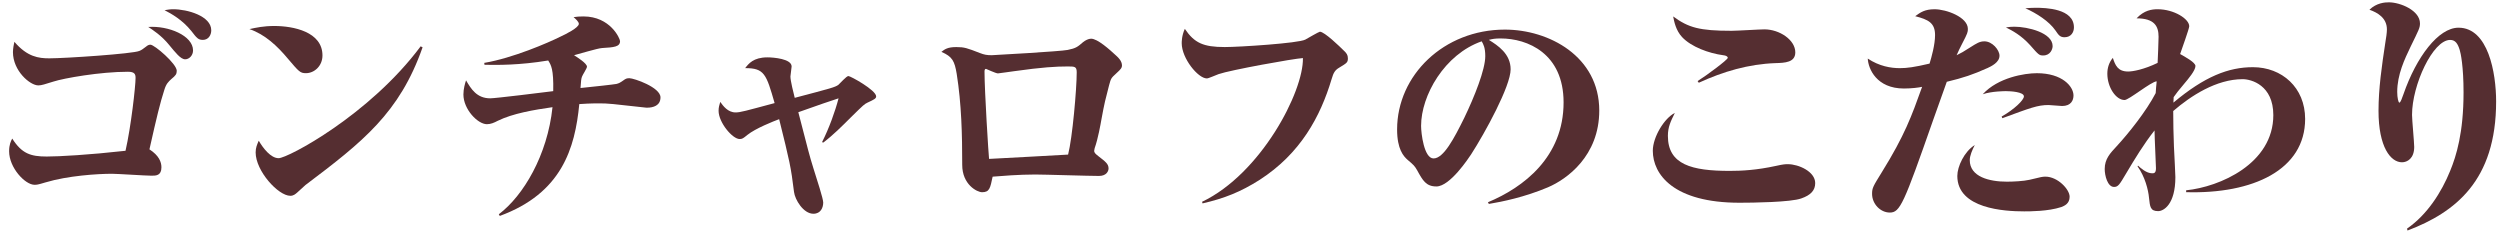 <?xml version="1.0" encoding="UTF-8"?>
<svg id="_レイヤー_1" data-name="レイヤー 1" xmlns="http://www.w3.org/2000/svg" viewBox="0 0 146.222 14.222">
  <defs>
    <style>
      .cls-1 {
        fill: #552e31;
      }
    </style>
  </defs>
  <path class="cls-1" d="M10.03,4.616c-.182.168-.309.28-.42.645-.252.784-.434,1.541-.869,3.474.561.364.701.743.701,1.051,0,.49-.322.49-.574.49-.364,0-1.989-.112-2.312-.112-.854,0-2.591.112-3.894.504-.462.14-.518.14-.645.14-.546,0-1.484-.995-1.484-1.961,0-.378.098-.588.182-.743.561.883,1.079,1.051,2.017,1.051.729,0,2.479-.098,4.609-.336.322-1.4.588-3.782.588-4.258,0-.224-.056-.364-.448-.364-1.625,0-3.754.378-4.356.574-.504.154-.687.224-.883.224-.49,0-1.485-.854-1.485-1.947,0-.196.056-.49.084-.602.756.882,1.415.966,2.045.966.924,0,4.903-.266,5.267-.434.14-.056.182-.098.392-.252.07-.056.14-.112.252-.112.238,0,1.541,1.121,1.541,1.527,0,.196-.07.28-.308.476ZM10.828,3.468c-.266,0-.574-.406-.925-.827-.448-.56-.994-.91-1.232-1.064,1.177-.084,2.62.504,2.62,1.373,0,.294-.225.519-.462.519ZM11.865,2.333c-.266,0-.351-.098-.672-.518-.532-.659-1.163-1.009-1.569-1.219.182-.028.308-.056.504-.056.827,0,2.228.392,2.228,1.233,0,.28-.168.56-.49.56Z"/>
  <path class="cls-1" d="M16.045,1.52c1.107,0,2.816.336,2.816,1.723,0,.616-.477,1.037-.967,1.037-.336,0-.406-.084-1.05-.841-.617-.742-1.345-1.429-2.255-1.737.392-.084.812-.182,1.457-.182ZM24.716,2.767c-1.345,3.838-3.502,5.533-6.85,8.055-.042.042-.392.35-.477.434-.112.098-.224.196-.406.196-.714,0-2.031-1.457-2.031-2.536,0-.28.084-.462.182-.686.252.434.7,1.022,1.163,1.022.532,0,5.309-2.521,8.307-6.542l.112.056Z"/>
  <path class="cls-1" d="M29.177,12.531c1.429-1.079,2.843-3.446,3.138-6.262-1.079.154-2.325.364-3.208.799-.21.112-.406.196-.63.196-.532,0-1.373-.869-1.373-1.737,0-.336.098-.658.154-.827.294.504.63,1.051,1.415,1.051.308,0,3.138-.35,3.684-.42.028-1.289-.126-1.527-.294-1.793-1.681.28-2.983.266-3.726.252l-.014-.112c1.667-.28,3.74-1.177,4.44-1.527.336-.154,1.092-.532,1.092-.756,0-.126-.196-.294-.308-.392.182-.028.35-.042.574-.042,1.583,0,2.144,1.303,2.144,1.443,0,.336-.351.364-1.051.406-.266.014-1.401.364-1.639.42.196.126.756.476.756.672,0,.098-.266.49-.294.588-.042.112-.056.238-.084.658.7-.07,1.975-.21,2.101-.238.154-.042.196-.056.49-.266.112-.07.196-.07.266-.07.266,0,1.821.532,1.821,1.121,0,.49-.435.603-.785.603h-.042c-2.003-.224-2.227-.252-2.759-.252-.561,0-.925.028-1.163.042-.252,2.592-1.023,5.211-4.651,6.542l-.056-.098Z"/>
  <path class="cls-1" d="M48.08,8.314c.406-.798.771-1.807.966-2.563-.644.21-.966.322-2.353.812.588,2.269.645,2.521.882,3.278.21.672.574,1.779.574,2.003,0,.294-.14.658-.574.658-.588,0-1.079-.826-1.134-1.274-.182-1.485-.252-1.765-.869-4.258-.336.126-1.373.532-1.863.924-.238.196-.294.238-.448.238-.42,0-1.232-.967-1.232-1.653,0-.196.042-.336.098-.519.168.238.448.616.896.616.28,0,.56-.084,2.283-.546-.49-1.709-.603-2.045-1.723-2.045.196-.252.477-.63,1.303-.63.35,0,1.415.084,1.415.532,0,.098-.07.504-.07.588,0,.252.182.967.252,1.247,2.185-.575,2.339-.617,2.549-.757.098-.084.476-.518.588-.518.126,0,1.625.827,1.625,1.19,0,.126-.112.182-.504.364-.196.098-.21.112-.953.84-.532.533-1.079,1.079-1.639,1.499l-.07-.028Z"/>
  <path class="cls-1" d="M55.93,2.753c.476,0,.63.056,1.387.35.252.098.406.126.687.126.084,0,4.034-.224,4.44-.308.49-.098.588-.182.91-.462.126-.098.308-.196.462-.196.378,0,1.079.63,1.471.994.14.126.336.322.336.575,0,.126-.042.196-.336.462-.308.28-.308.294-.42.701-.21.812-.267,1.008-.448,2.003-.042.238-.196,1.121-.393,1.667,0,.028-.028.112-.028.154,0,.126.098.196.238.309.434.336.602.462.602.728,0,.126-.098.435-.56.435-.588,0-3.194-.084-3.726-.084-.953,0-1.975.084-2.494.126-.14.672-.182.91-.616.91-.294,0-1.163-.448-1.163-1.597,0-1.779-.042-3.558-.322-5.323-.126-.756-.252-1.009-.896-1.289.196-.154.364-.28.869-.28ZM62.976,4.238c0-.351-.112-.351-.532-.351-.659,0-1.471.042-3.152.28-.126.014-.869.126-.924.126-.126,0-.687-.266-.701-.266-.07,0-.084.084-.084.154,0,1.148.238,4.902.266,5.113,1.541-.084,3.46-.182,4.623-.252.252-.966.504-3.852.504-4.804Z"/>
  <path class="cls-1" d="M70.309,11.802c3.432-1.639,5.939-6.43,5.897-8.405-.532.028-4.258.701-4.931.938-.196.07-.588.252-.687.252-.518,0-1.471-1.177-1.471-2.059,0-.084,0-.448.182-.84.56.826,1.079,1.064,2.339,1.064.854,0,4.314-.224,4.706-.435.126-.07.799-.462.854-.462.267,0,1.163.868,1.401,1.106.153.14.237.252.237.448,0,.252-.069.28-.504.546-.238.14-.336.28-.448.672-.658,2.199-1.821,4.356-4.216,5.897-1.106.701-2.059,1.079-3.333,1.373l-.028-.098Z"/>
  <path class="cls-1" d="M90.556,10.948c-1.387.588-2.717.854-3.474.98l-.056-.098c2.087-.868,4.426-2.647,4.426-5.841,0-2.858-2.101-3.74-3.684-3.74-.322,0-.477.028-.687.084.519.322,1.274.812,1.274,1.723,0,.98-1.498,3.712-2.311,4.973-.141.21-1.233,1.877-2.031,1.877-.603,0-.799-.35-1.121-.938-.154-.266-.196-.308-.56-.616-.238-.21-.617-.617-.617-1.779,0-3.166,2.731-5.841,6.304-5.841,2.577,0,5.52,1.569,5.52,4.734,0,2.662-1.905,4.02-2.984,4.482ZM86.662,2.417c-2.172.756-3.544,3.166-3.544,4.945,0,.42.168,1.905.729,1.905.588,0,1.204-1.176,1.793-2.367.602-1.247,1.232-2.83,1.232-3.614,0-.504-.112-.7-.21-.869Z"/>
  <path class="cls-1" d="M105.355,11.606c-.616.224-2.844.252-3.614.252-3.852,0-5.07-1.653-5.07-3.04,0-.812.687-1.919,1.288-2.213-.238.49-.406.812-.406,1.345,0,1.681,1.401,2.045,3.614,2.045.687,0,1.569-.042,2.718-.294.434-.098.546-.098.687-.098.63,0,1.597.434,1.597,1.106,0,.42-.252.701-.812.896ZM103.842,3.692c-1.569.056-3.054.49-4.482,1.148l-.07-.098c.477-.294,1.765-1.247,1.765-1.358,0-.084-.111-.14-.266-.154-.841-.112-1.877-.49-2.409-1.064-.364-.392-.463-.911-.519-1.205.896.658,1.541.84,3.418.84.308,0,1.652-.084,1.919-.084.882,0,1.807.616,1.807,1.345,0,.588-.603.616-1.162.63Z"/>
  <path class="cls-1" d="M116.232,3.986c-.841.378-1.387.561-2.367.798-.042.112-.378,1.065-.799,2.241-1.723,4.917-1.933,5.407-2.535,5.407-.546,0-1.036-.504-1.036-1.092,0-.35.056-.434.574-1.274,1.33-2.144,1.736-3.264,2.353-4.987-.195.042-.602.098-1.064.098-1.597,0-2.087-1.149-2.115-1.751.673.448,1.345.56,1.878.56.42,0,.84-.056,1.736-.266.112-.364.322-1.106.322-1.667,0-.714-.393-.91-1.162-1.106.308-.224.56-.406,1.134-.406.687,0,1.947.462,1.947,1.149,0,.182-.014.252-.322.84-.168.336-.196.378-.336.7.309-.154.364-.182.799-.462.378-.238.546-.35.826-.35.462,0,.883.504.883.84,0,.393-.477.617-.715.729ZM120.56,12.111c-.756.252-1.849.252-2.171.252-1.148,0-3.908-.154-3.908-2.073,0-.546.406-1.429,1.022-1.807-.154.294-.294.63-.294.882,0,.98,1.148,1.261,2.171,1.261.351,0,.98-.028,1.331-.112.687-.168.756-.182.925-.182.714,0,1.414.742,1.414,1.176,0,.407-.308.533-.49.603ZM120.602,6.199c-.126,0-.672-.056-.784-.056-.645,0-1.064.168-2.703.771l-.042-.098c.742-.42,1.303-.966,1.303-1.177,0-.266-.785-.308-1.051-.308-.057,0-.826,0-1.359.182.896-.98,2.452-1.232,3.166-1.232,1.499,0,2.144.784,2.144,1.303,0,.28-.141.616-.673.616ZM119.509,3.244c-.237,0-.266-.028-.77-.603-.533-.588-1.051-.854-1.415-1.037.196-.028.294-.042.49-.042.784,0,2.241.35,2.241,1.135,0,.168-.126.546-.547.546ZM120.756,2.179c-.267,0-.351-.126-.532-.393-.378-.546-1.106-1.008-1.765-1.303.21-.014.364-.028.602-.028.589,0,2.241.042,2.241,1.148,0,.28-.168.575-.546.575Z"/>
  <path class="cls-1" d="M127.865,11.242v-.112c1.961-.196,5.099-1.555,5.099-4.398,0-1.751-1.289-2.101-1.793-2.101-1.541,0-3.04.98-4.062,1.863,0,.672.015,1.387.042,2.073.028.588.084,1.611.084,1.793,0,1.597-.687,1.989-1.008,1.989-.463,0-.477-.266-.533-.77-.042-.476-.237-1.247-.672-1.849l.028-.042c.153.14.49.448.826.448.098,0,.224,0,.224-.294,0-.126-.084-1.863-.084-2.213-.63.798-1.148,1.653-1.681,2.549-.364.616-.448.756-.687.756-.378,0-.546-.658-.546-1.05,0-.588.322-.925.7-1.331.673-.728,1.723-2.031,2.283-3.109,0-.056.042-.588.057-.687-.322.014-1.625,1.093-1.878,1.093-.504,0-1.008-.743-1.008-1.541,0-.336.098-.658.322-.924.14.42.279.798.896.798.266,0,.91-.112,1.723-.504.014-.35.056-1.219.056-1.527,0-.616-.238-1.079-1.288-1.079.448-.476.896-.532,1.232-.532.952,0,1.849.561,1.849.995,0,.14-.448,1.373-.532,1.625.294.168.896.49.896.7,0,.266-.434.771-.645,1.022-.336.393-.504.616-.63.798-.014.196-.014.224-.014.322,1.82-1.527,3.222-2.073,4.65-2.073,1.694,0,3.054,1.19,3.054,3.025,0,2.983-3.054,4.398-6.962,4.286Z"/>
  <path class="cls-1" d="M140.785,13.371c1.177-.812,2.018-2.129,2.521-3.375.364-.882.784-2.241.784-4.594,0-1.527-.168-2.312-.224-2.479-.112-.364-.252-.588-.561-.588-1.009,0-2.228,2.633-2.228,4.384,0,.294.127,1.611.127,1.877,0,.672-.406.896-.715.896-.658,0-1.373-.882-1.373-3.011,0-1.317.196-2.647.393-3.95.056-.336.098-.617.098-.812,0-.658-.532-.98-1.022-1.149.421-.406.911-.434,1.135-.434.673,0,1.821.477,1.821,1.233,0,.266-.07.378-.547,1.358-.35.729-.784,1.639-.784,2.647,0,.351.07.63.126.63.07,0,.168-.294.238-.49.757-2.185,2.045-3.894,3.222-3.894,1.737,0,2.199,2.647,2.199,4.314,0,4.623-2.381,6.485-5.183,7.55l-.028-.112Z"/>
</svg>